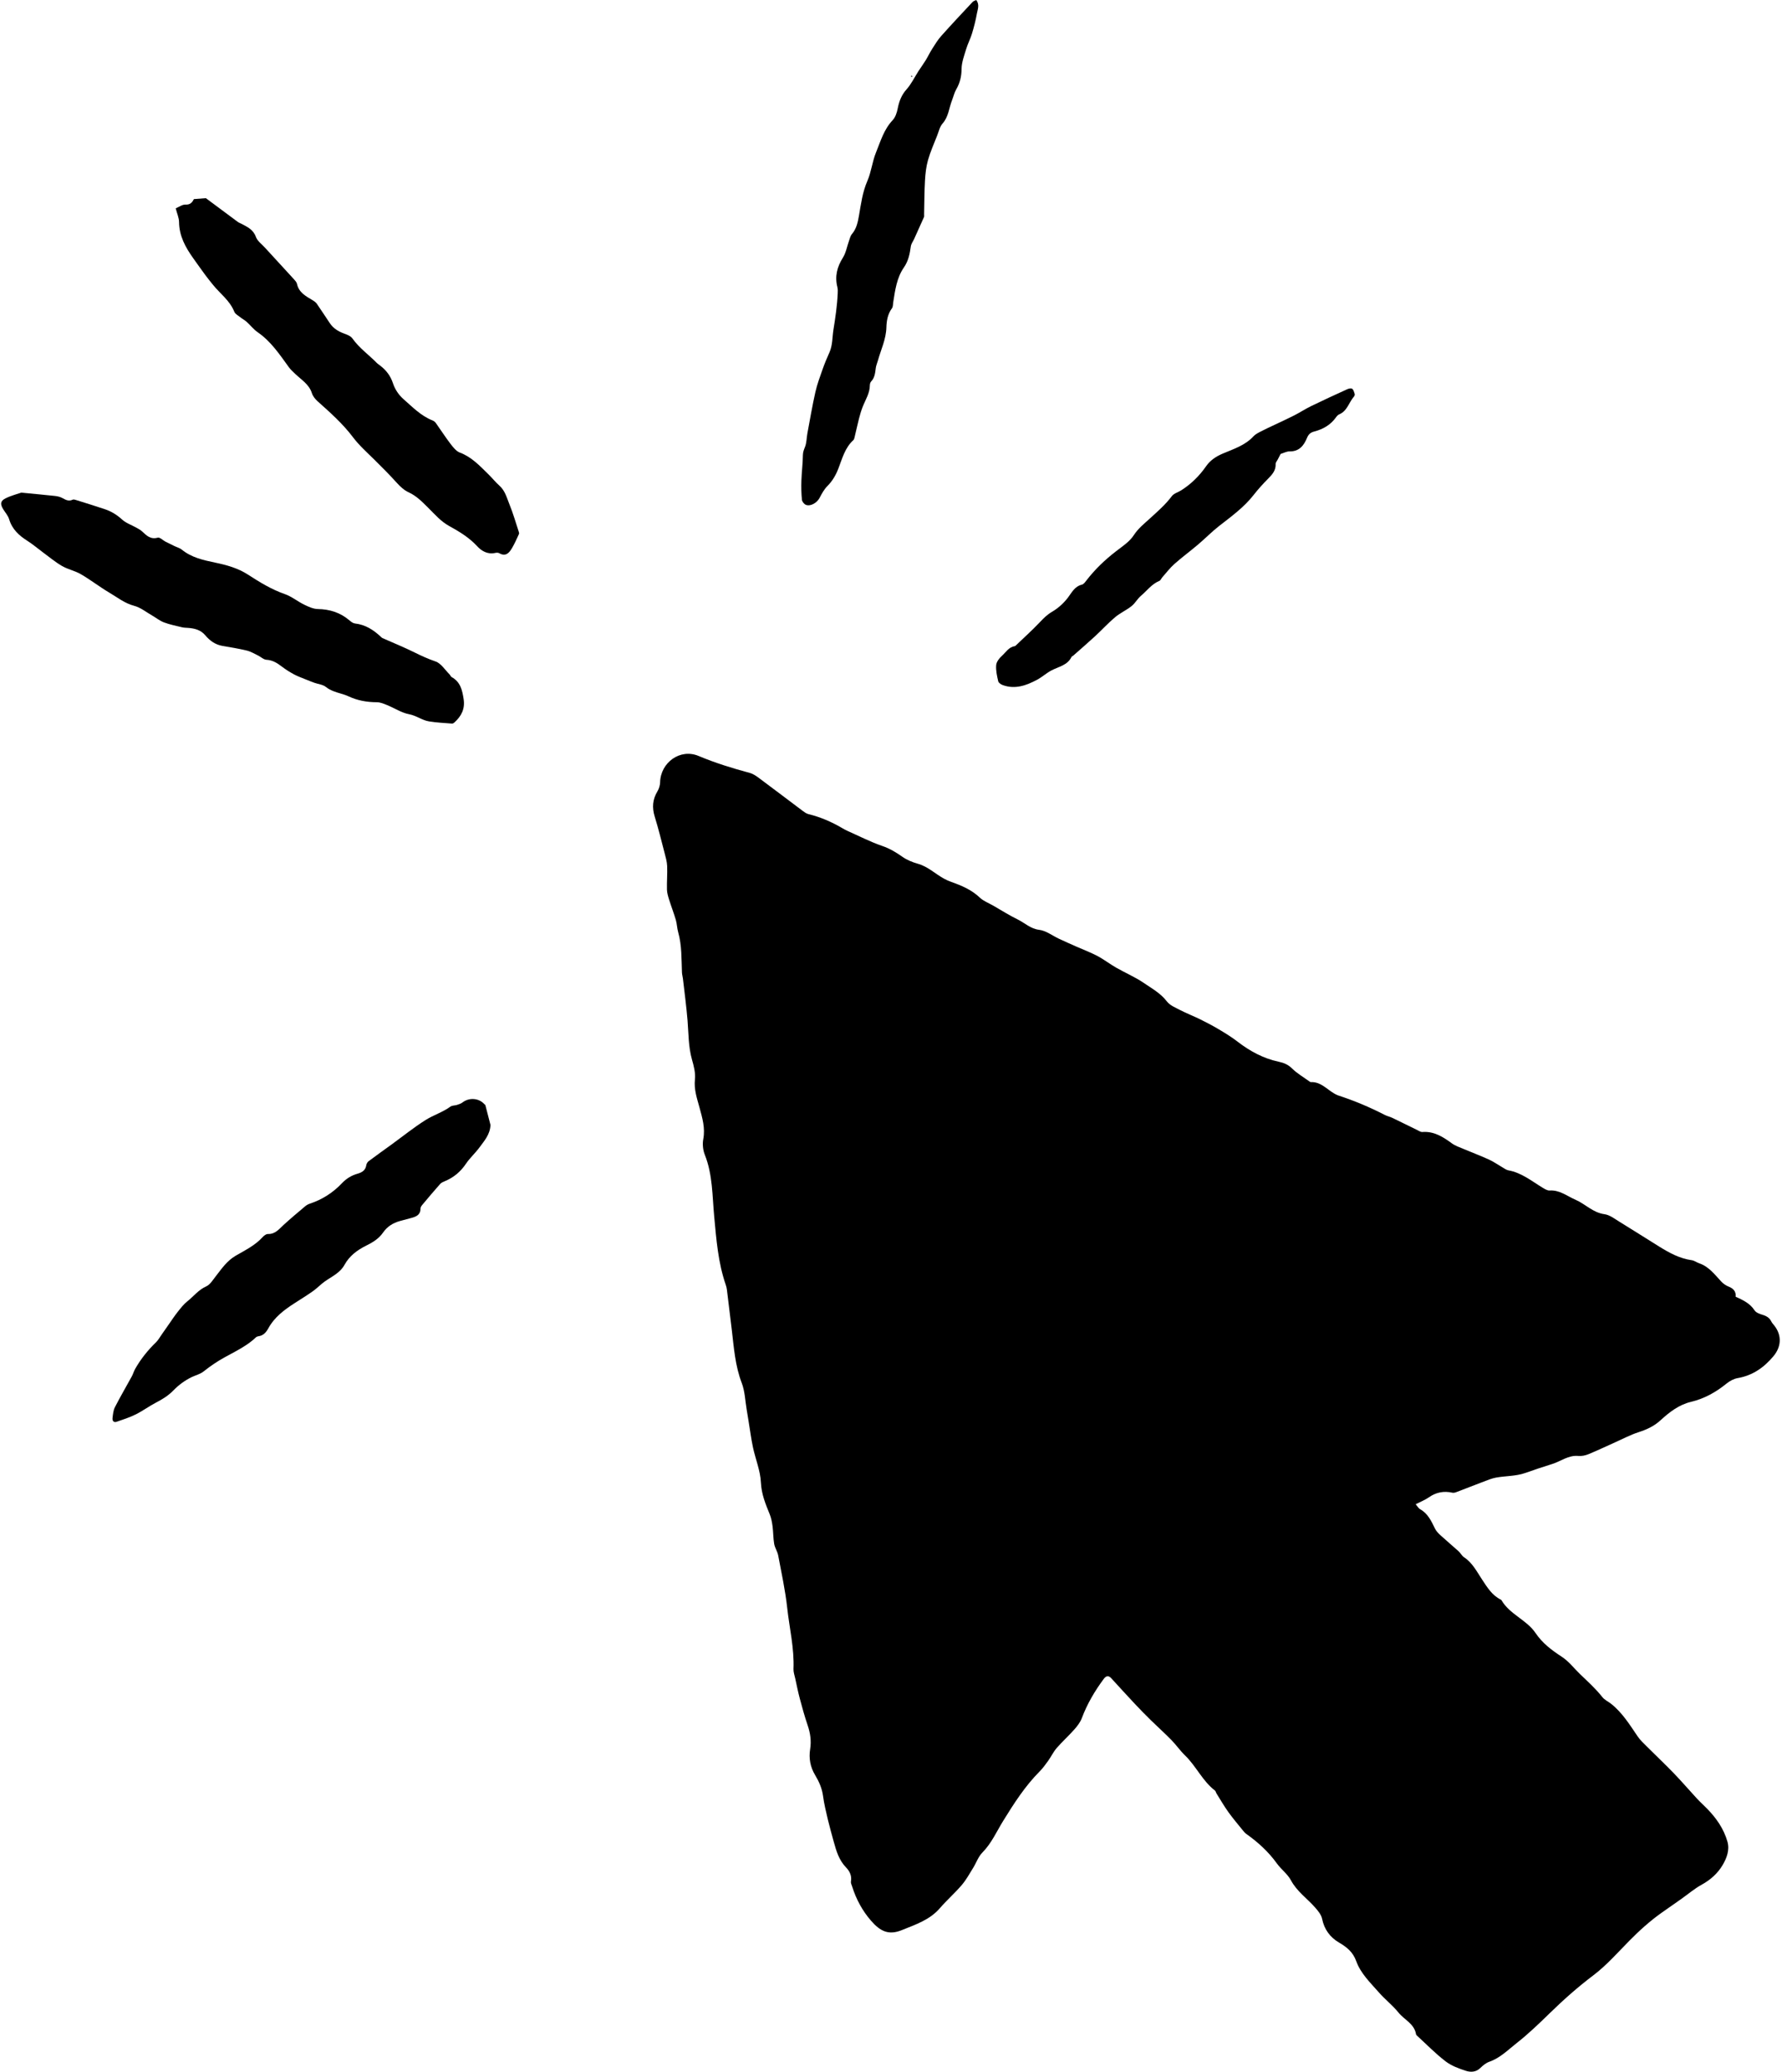 <?xml version="1.0" encoding="UTF-8"?>
<!DOCTYPE svg PUBLIC '-//W3C//DTD SVG 1.0//EN'
          'http://www.w3.org/TR/2001/REC-SVG-20010904/DTD/svg10.dtd'>
<svg height="1500.4" preserveAspectRatio="xMidYMid meet" version="1.0" viewBox="105.1 0.0 1290.6 1500.4" width="1290.6" xmlns="http://www.w3.org/2000/svg" xmlns:xlink="http://www.w3.org/1999/xlink" zoomAndPan="magnify"
><g id="change1_1"
  ><path d="m1130.391,1089.132c1.618,1.875,2.19,3.022,3.112,3.527,5.683,3.115,8.188,8.559,10.834,14.016.898,1.853,2.46,3.484,4.007,4.902,4.277,3.919,8.75,7.624,13.052,11.518,1.481,1.341,2.439,3.36,4.058,4.431,6.102,4.036,9.237,10.4,13.073,16.184,3.721,5.612,7.186,11.37,13.539,14.483.148.073.323.166.4.299,5.97,10.344,18.281,14.326,24.66,23.763,5.119,7.573,11.794,12.528,18.992,17.233,5.266,3.442,8.892,8.37,13.275,12.586,5.629,5.414,11.391,10.584,16.258,16.752,1.592,2.018,4.256,3.167,6.34,4.826,8.098,6.448,13.441,15.129,19.158,23.537,1.86,2.736,4.377,5.051,6.739,7.413,6.486,6.49,13.175,12.781,19.545,19.382,5.678,5.885,10.998,12.116,16.555,18.12,2.364,2.555,4.962,4.892,7.401,7.379,6.749,6.881,12.183,14.668,14.817,24.001,1.693,6.002-.569,11.899-3.487,16.842-3.561,6.029-8.799,10.759-15.205,14.263-5.212,2.851-9.807,6.824-14.694,10.275-4.633,3.271-9.295,6.502-13.933,9.765-8.643,6.08-16.432,13.118-23.846,20.646-8.446,8.576-16.507,17.774-26.041,24.974-11.266,8.508-21.677,17.765-31.734,27.583-7.652,7.47-15.415,14.915-23.811,21.502-6.217,4.877-11.9,10.73-19.733,13.451-2.427.843-4.657,2.71-6.541,4.554-3.102,3.034-6.975,3.105-10.326,2.035-5.181-1.656-10.595-3.665-14.842-6.919-7.262-5.562-13.701-12.201-20.473-18.401-.364-.333-.822-.756-.891-1.192-1.214-7.618-8.452-10.422-12.653-15.635-4.253-5.278-9.752-9.533-14.242-14.643-6.147-6.996-13.203-13.751-16.355-22.507-2.495-6.929-6.932-10.305-12.697-13.713-6.33-3.743-10.543-9.443-12.083-17.088-.576-2.857-2.808-5.585-4.818-7.91-5.802-6.712-13.339-11.736-17.726-19.925-2.459-4.59-7.114-7.945-10.219-12.259-6.114-8.495-13.679-15.363-22.147-21.365-.94-.666-1.719-1.602-2.451-2.51-3.553-4.407-7.245-8.717-10.537-13.312-3.081-4.302-5.732-8.913-8.549-13.401-.443-.706-.579-1.733-1.179-2.195-9.015-6.943-13.597-17.646-21.651-25.424-3.569-3.446-6.418-7.628-9.895-11.181-4.757-4.863-9.849-9.396-14.707-14.163-3.933-3.86-7.803-7.79-11.575-11.807-5.825-6.205-11.552-12.502-17.3-18.779-2.068-2.258-3.837-1.537-5.38.539-6.512,8.766-11.998,18.078-15.861,28.367-1.134,3.019-3.283,5.798-5.456,8.255-4.094,4.627-8.727,8.779-12.775,13.442-2.382,2.744-3.966,6.164-6.099,9.145-1.936,2.705-3.914,5.442-6.248,7.792-10.576,10.646-18.56,23.128-26.4,35.807-4.795,7.755-8.451,16.244-15.076,22.931-2.954,2.981-4.396,7.427-6.685,11.108-2.631,4.23-5.051,8.683-8.264,12.439-4.977,5.819-10.803,10.909-15.805,16.708-7.36,8.531-17.539,11.811-27.416,15.838-9.756,3.978-15.796.943-22.561-6.865-6.097-7.036-10.659-15.389-13.507-24.454-.397-1.265-1.143-2.646-.935-3.835.717-4.094-.92-7.455-3.49-10.095-5.146-5.288-7.117-11.924-8.969-18.69-1.496-5.466-3.051-10.92-4.355-16.432-1.305-5.518-2.648-11.059-3.393-16.668-.747-5.618-2.939-10.479-5.795-15.248-3.451-5.762-4.608-12.061-3.541-18.757.943-5.918.106-11.616-1.843-17.303-2.158-6.3-3.92-12.744-5.639-19.182-1.29-4.829-2.264-9.744-3.331-14.631-.5-2.289-1.348-4.622-1.253-6.902.621-14.936-2.932-29.443-4.544-44.132-1.4-12.75-4.151-25.36-6.525-37.99-.54-2.876-2.412-5.507-2.913-8.383-.735-4.222-.622-8.584-1.189-12.844-.394-2.956-.965-5.987-2.085-8.727-3.023-7.398-5.962-14.484-6.347-22.916-.389-8.515-3.915-16.856-5.731-25.346-1.345-6.287-2.155-12.69-3.2-19.041-.461-2.8-.894-5.605-1.376-8.401-1.106-6.428-1.263-13.225-3.554-19.201-4.814-12.557-5.703-25.654-7.248-38.716-1.14-9.639-2.319-19.273-3.518-28.904-.144-1.156-.423-2.316-.805-3.418-5.591-16.143-6.85-32.935-8.419-49.812-1.382-14.868-1.068-30.107-6.778-44.439-1.366-3.428-1.787-7.75-1.105-11.372,1.503-7.99-.704-15.34-2.714-22.717-1.836-6.738-4.12-13.149-3.329-20.481.502-4.651-.819-9.679-2.134-14.307-2.639-9.291-2.448-18.804-3.215-28.265-.823-10.152-2.195-20.261-3.352-30.385-.169-1.478-.627-2.933-.689-4.41-.41-9.801-.047-19.659-2.763-29.26-.815-2.881-.849-5.986-1.69-8.856-1.447-4.936-3.33-9.743-4.865-14.656-.737-2.359-1.487-4.826-1.548-7.261-.142-5.676.359-11.37.142-17.04-.119-3.121-1.022-6.244-1.818-9.302-2.306-8.867-4.496-17.776-7.196-26.525-2.014-6.526-1.57-12.42,1.967-18.284,1.137-1.885,1.882-4.301,1.936-6.496.353-14.403,14.546-24.712,27.849-19.129,12.1,5.078,24.487,8.905,37.095,12.286,2.341.628,4.554,2.13,6.544,3.608,10.595,7.868,21.087,15.873,31.652,23.781,1.316.985,2.756,2.067,4.299,2.443,8.68,2.112,16.752,5.618,24.432,10.112,1.149.672,2.304,1.352,3.517,1.892,8.5,3.782,16.83,8.068,25.596,11.085,5.384,1.853,9.877,4.558,14.42,7.764,3.297,2.326,7.283,3.975,11.201,5.058,7.371,2.036,12.684,7.403,19.133,10.885,1.59.858,3.254,1.622,4.956,2.225,7.569,2.684,14.84,5.713,20.852,11.431,2.67,2.54,6.44,3.93,9.726,5.815,5.895,3.383,11.654,7.049,17.75,10.023,5.126,2.501,9.164,6.713,15.539,7.492,4.981.609,9.579,4.256,14.377,6.49,4.051,1.887,8.135,3.705,12.222,5.516,5.175,2.293,10.515,4.267,15.509,6.9,4.706,2.481,8.957,5.809,13.584,8.457,6.669,3.816,13.848,6.842,20.156,11.16,5.808,3.976,12.108,7.405,16.624,13.318,2.159,2.827,6.089,4.453,9.446,6.177,4.858,2.496,9.98,4.475,14.885,6.886,4.474,2.2,8.901,4.53,13.182,7.081,4.571,2.724,9.166,5.491,13.362,8.741,9.062,7.019,18.85,12.376,30.139,14.776,3.625.771,6.772,2.03,9.628,4.866,3.612,3.585,8.178,6.21,12.346,9.231.4.29.9.663,1.341.646,7.045-.266,11.34,5.042,16.708,8.17,1.005.586,2.043,1.177,3.141,1.534,11.575,3.758,22.745,8.465,33.563,14.036,1.773.913,3.8,1.324,5.604,2.188,6.013,2.879,11.97,5.872,17.966,8.787,1.186.577,2.483,1.51,3.663,1.419,8.478-.653,14.952,3.498,21.387,8.196,2.514,1.835,5.645,2.862,8.562,4.099,6.127,2.599,12.375,4.925,18.421,7.698,3.465,1.589,6.616,3.856,9.936,5.77,1.303.751,2.616,1.74,4.036,1.994,9.576,1.712,16.876,7.801,24.851,12.612,1.54.929,3.393,2.095,5.025,1.987,7.238-.476,12.531,4.01,18.587,6.618,7.235,3.116,12.735,9.419,21.17,10.551,3.721.499,7.231,3.265,10.628,5.343,9.766,5.972,19.403,12.154,29.135,18.183,7.282,4.511,14.748,8.568,23.451,9.784,1.869.261,3.56,1.613,5.408,2.245,6.985,2.389,11.154,8.087,15.904,13.167,1.448,1.549,3.362,2.904,5.327,3.676,3.528,1.387,5.485,3.568,5.125,7.353,5.367,2.437,10.393,4.786,13.695,9.862,1.032,1.587,3.494,2.535,5.494,3.131,2.888.859,5.234,2.045,6.614,4.878.577,1.185,1.56,2.174,2.375,3.24,5.364,7.013,4.882,15.147-.792,21.933-6.918,8.272-15.144,14.003-25.992,15.889-2.822.491-5.724,2.097-7.99,3.931-7.729,6.254-15.991,10.926-25.871,13.277-8.378,1.994-15.434,7.304-21.737,13.131-4.714,4.358-10.085,6.87-16.108,8.801-5.694,1.825-11.059,4.689-16.549,7.138-6.576,2.934-13.074,6.055-19.73,8.792-2.261.93-4.953,1.492-7.358,1.266-7.217-.68-12.662,3.914-18.977,5.852-6.537,2.006-13.011,4.229-19.467,6.487-6.854,2.398-14.106,2.069-21.113,3.331-3.094.557-6.079,1.824-9.049,2.94-6.565,2.469-13.081,5.069-19.64,7.555-.912.346-2.025.661-2.924.457-6.243-1.415-11.85-.322-17.139,3.39-2.652,1.861-5.773,3.053-9.491,4.964Z"
  /></g
  ><g id="change1_2"
  ><path d="m120.466,356.693c9.208.886,16.849,1.562,24.472,2.398,1.805.198,3.713.637,5.285,1.493,2.433,1.325,4.651,2.611,7.516,1.202.621-.305,1.644-.001,2.413.24,7.017,2.197,14.048,4.357,21.017,6.702,4.63,1.558,8.628,4.065,12.339,7.431,2.881,2.613,6.903,3.956,10.385,5.923,1.445.816,2.972,1.605,4.167,2.721,3.2,2.991,6.091,5.957,11.316,4.483,1.452-.41,3.633,1.881,5.518,2.86,2.157,1.12,4.349,2.173,6.538,3.23,1.782.861,3.841,1.366,5.329,2.579,7.002,5.712,15.446,7.57,23.94,9.35,8.477,1.777,16.64,3.96,24.152,8.836,8.356,5.423,16.904,10.654,26.505,13.999,4.973,1.733,9.265,5.331,14.07,7.666,3.094,1.504,6.545,3.102,9.861,3.16,8.746.152,16.384,2.598,23.018,8.311,1.102.949,2.499,1.987,3.855,2.14,7.528.846,13.448,4.637,18.777,9.663.363.342.735.729,1.178.926,7.723,3.439,15.581,6.603,23.148,10.356,5.008,2.484,9.956,4.748,15.297,6.567,3.974,1.353,6.805,6.088,10.112,9.35.589.581.869,1.592,1.537,1.959,6.351,3.493,7.684,9.409,8.678,15.981,1.086,7.187-1.719,12.302-6.627,16.835-.47.434-1.208.894-1.783.848-5.572-.442-11.182-.701-16.687-1.594-5.016-.813-9.121-4.18-14.358-5.167-5.518-1.04-10.572-4.432-15.907-6.605-2.403-.978-4.994-2.095-7.502-2.1-7.169-.013-13.975-1.223-20.481-4.253-1.808-.842-3.738-1.459-5.659-2.018-3.83-1.115-7.517-2.206-10.824-4.827-2.16-1.712-5.452-1.975-8.213-2.956-2.041-.726-4.055-1.533-6.059-2.357-2.921-1.201-5.93-2.248-8.703-3.732-3.066-1.641-6.049-3.516-8.812-5.625-3.376-2.578-6.687-4.715-11.207-4.976-2.09-.121-4.04-2.102-6.118-3.106-2.662-1.286-5.285-2.873-8.111-3.557-5.786-1.399-11.685-2.35-17.559-3.357-5.237-.898-9.189-3.734-12.52-7.702-3.224-3.842-7.646-5.017-12.413-5.353-1.493-.105-3.023-.104-4.463-.453-4.375-1.06-8.833-1.949-13.026-3.524-3.02-1.134-5.645-3.3-8.49-4.928-4.319-2.47-8.42-5.855-13.078-7.072-6.922-1.808-12.209-6.121-18.045-9.563-7.015-4.138-13.488-9.199-20.52-13.303-4.275-2.495-9.42-3.497-13.71-5.973-4.86-2.805-9.218-6.485-13.763-9.828-3.756-2.763-7.308-5.839-11.235-8.327-6.122-3.878-11.125-8.409-13.3-15.694-.787-2.634-2.855-4.885-4.333-7.314-2.256-3.706-2.056-5.927,1.775-7.835,3.959-1.973,8.354-3.07,11.31-4.111Z"
  /></g
  ><g id="change1_3"
  ><path d="m460.327,814.476c-.278,6.977-4.484,11.524-7.984,16.306-3.027,4.136-6.97,7.624-9.821,11.861-3.884,5.772-8.844,9.895-15.186,12.544-1.221.51-2.594,1.067-3.434,2.014-4.408,4.969-8.691,10.05-12.954,15.145-.624.745-1.294,1.773-1.291,2.668.015,4.576-3.12,5.887-6.701,6.842-2.747.733-5.497,1.456-8.238,2.211-5.005,1.379-9.196,4.02-12.165,8.32-3.146,4.559-7.618,7.213-12.46,9.606-6.351,3.138-11.988,7.435-15.443,13.717-3.315,6.027-9.249,8.497-14.382,12.152-2.954,2.103-5.474,4.817-8.431,6.914-4.352,3.086-8.911,5.88-13.398,8.772-7.513,4.843-14.569,10.103-19.006,18.214-1.523,2.785-3.597,5.304-7.198,5.734-.634.076-1.354.388-1.812.824-8.834,8.394-20.462,12.344-30.314,19.11-2.478,1.702-4.957,3.424-7.275,5.332-2.651,2.181-5.927,2.876-8.85,4.282-4.854,2.336-9.486,5.715-13.237,9.596-3.735,3.865-7.969,6.442-12.601,8.847-5.019,2.606-9.612,6.044-14.669,8.561-4.432,2.206-9.21,3.755-13.913,5.364-2.226.761-3.202-.853-2.964-2.773.327-2.642.555-5.497,1.733-7.796,3.867-7.55,8.174-14.874,12.241-22.323.944-1.73,1.456-3.7,2.428-5.411,4.069-7.162,9.174-13.512,15.091-19.255,1.647-1.599,2.785-3.727,4.13-5.631,1.73-2.447,3.427-4.917,5.151-7.369,2.104-2.991,4.096-6.073,6.37-8.929,2.174-2.731,4.35-5.603,7.059-7.735,4.531-3.567,8.016-8.304,13.618-10.788,2.872-1.273,4.881-4.728,7-7.418,4.275-5.43,7.946-11.039,14.37-14.794,6.799-3.973,14.159-7.493,19.62-13.588.928-1.036,2.497-2.18,3.733-2.14,5.217.17,7.95-3.441,11.251-6.477,5.122-4.71,10.473-9.172,15.796-13.658.994-.838,2.247-1.482,3.486-1.895,8.916-2.97,16.612-7.921,23.024-14.696,3.246-3.43,6.982-5.706,11.401-6.954,3.321-.938,5.746-2.493,6.306-6.239.154-1.027.898-2.221,1.737-2.85,5.446-4.077,11.001-8.008,16.505-12.006,8.21-5.965,16.138-12.376,24.707-17.77,5.717-3.599,12.391-5.623,17.969-9.688,1.245-.907,3.23-.741,4.814-1.255,1.369-.444,2.826-.924,3.944-1.78,4.845-3.709,11.856-3.201,15.878,1.296.223.25.609.442.683.724,1.286,4.893,2.535,9.796,3.681,14.261Z"
  /></g
  ><g id="change1_4"
  ><path d="m232.347,150.84c2.507-1.027,4.849-2.836,7.08-2.707,3.666.211,5.029-1.86,6.109-3.979,2.847-.219,5.276-.406,8.675-.667,7.099,5.287,15.088,11.256,23.109,17.183.795.588,1.786.906,2.671,1.377,4.246,2.259,8.498,4.108,10.416,9.429,1.111,3.081,4.371,5.412,6.743,8.008,6.943,7.597,13.943,15.143,20.874,22.751.886.973,1.908,2.106,2.172,3.316,1.336,6.135,6.188,8.783,10.957,11.612,1.248.74,2.587,1.609,3.395,2.762,3.261,4.65,6.286,9.465,9.486,14.159,2.439,3.576,5.885,5.773,9.934,7.286,2.291.856,5.076,1.844,6.363,3.671,4.875,6.921,11.76,11.727,17.566,17.645.81.826,1.821,1.455,2.738,2.176,4.287,3.367,7.344,7.331,9.113,12.776,1.337,4.113,4.095,8.283,7.349,11.145,6.603,5.806,12.826,12.321,21.311,15.657.887.349,1.778,1.048,2.331,1.824,3.582,5.024,6.911,10.237,10.659,15.13,1.872,2.444,4.095,5.304,6.782,6.311,8.552,3.204,14.424,9.613,20.639,15.688,2.75,2.689,5.163,5.739,8.027,8.291,4.129,3.68,5.324,8.871,7.258,13.593,2.587,6.317,4.457,12.929,6.607,19.423.202.61.475,1.415.246,1.913-1.589,3.443-3.109,6.943-5.03,10.202-2.035,3.454-4.526,6.428-9.26,3.719-.781-.447-2.027-.403-2.969-.191-5.452,1.227-9.861-1.418-13.064-4.906-5.809-6.325-13.006-10.609-20.241-14.603-6.078-3.355-10.283-8.328-14.975-12.981-4.38-4.344-8.568-8.757-14.419-11.425-3.234-1.475-6.109-4.178-8.544-6.872-5.245-5.8-10.71-11.321-16.284-16.794-5.276-5.181-10.999-10.304-15.472-16.236-7.419-9.84-16.496-17.848-25.561-25.974-1.762-1.579-3.463-3.701-4.163-5.9-2.042-6.422-7.547-9.601-11.953-13.837-1.67-1.606-3.441-3.174-4.789-5.033-6.649-9.167-12.906-18.614-22.495-25.217-2.974-2.048-5.261-5.073-7.978-7.522-1.335-1.203-2.99-2.045-4.401-3.174-1.629-1.303-3.904-2.444-4.589-4.173-3.22-8.128-10.286-13.067-15.476-19.54-1.863-2.323-3.754-4.628-5.52-7.025-2.962-4.02-5.843-8.099-8.741-12.165-5.611-7.873-10.162-16.088-10.266-26.212-.032-3.061-1.446-6.109-2.42-9.915Z"
  /></g
  ><g id="change1_5"
  ><path d="m812.099 0c2.645,3.333,1.063,6.706.512,9.817-.866,4.894-2.119,9.743-3.559,14.505-1.148,3.795-3.061,7.359-4.199,11.156-1.427,4.757-3.304,9.639-3.347,14.482-.049,5.445-1.176,10.118-3.858,14.732-1.394,2.399-2.009,5.244-3.041,7.862-2.224,5.64-2.495,11.965-6.872,16.899-2.002,2.257-2.728,5.688-3.886,8.644-2.313,5.902-4.925,11.73-6.653,17.806-1.349,4.744-1.891,9.794-2.179,14.744-.475,8.177-.456,16.383-.647,24.577-.016.67.146,1.425-.104,1.995-2.325,5.284-4.717,10.54-7.104,15.797-.811,1.787-2.142,3.489-2.404,5.347-.77,5.464-1.69,10.481-5.083,15.384-5.078,7.337-6.303,16.363-7.667,25.115-.23,1.473-.11,3.257-.909,4.338-3.073,4.155-3.912,9.013-4.034,13.812-.219,8.595-3.961,16.147-6.182,24.147-.491,1.77-1.273,3.495-1.503,5.295-.447,3.5-.717,6.959-3.348,9.734-.624.658-.945,1.852-.952,2.803-.043,5.778-3.193,10.471-5.199,15.573-1.094,2.784-1.93,5.685-2.678,8.586-1.129,4.376-2.062,8.802-3.122,13.196-.193.802-.381,1.787-.933,2.291-6.087,5.559-8.031,13.24-10.834,20.53-1.799,4.679-4.234,8.988-7.909,12.664-2.393,2.394-4.124,5.564-5.713,8.615-1.823,3.5-6.447,6.383-9.88,5.093-1.297-.487-2.787-2.345-2.921-3.702-.453-4.594-.547-9.25-.388-13.87.211-6.171,1.017-12.326,1.088-18.494.027-2.314.802-3.993,1.574-6.01,1.148-3.001,1.073-6.452,1.675-9.682,1.861-9.987,3.559-20.014,5.792-29.919,1.281-5.681,3.359-11.196,5.298-16.709,1.424-4.047,3.097-8.017,4.855-11.933,2.38-5.304,2.044-10.995,2.928-16.518,1.397-8.732,2.696-17.425,3.086-26.252.066-1.497.14-3.069-.222-4.496-1.974-7.776-.289-14.634,3.977-21.394,2.233-3.539,2.941-8.033,4.394-12.076.615-1.712,1.014-3.679,2.138-4.996,3.332-3.904,4.282-8.592,5.114-13.378,1.477-8.5,2.55-16.996,6.089-25.116,2.846-6.529,3.545-13.978,6.242-20.591,3.297-8.082,5.712-16.679,12.039-23.365,2.004-2.118,3.097-5.49,3.685-8.47,1.03-5.215,2.703-9.735,6.393-13.861,3.491-3.904,5.816-8.845,8.697-13.302,1.699-2.628,3.567-5.151,5.204-7.816,1.638-2.666,2.962-5.529,4.645-8.164,2.054-3.219,4.053-6.546,6.577-9.378,7.429-8.336,15.089-16.467,22.715-24.625C810.104.76,811.152.499,812.099 0Z"
  /></g
  ><g id="change1_6"
  ><path d="m1032.584,328.656c-.853,1.648-1.514,2.908-2.16,4.175-.52,1.019-1.501,2.07-1.453,3.066.229,4.698-2.448,7.661-5.474,10.712-3.704,3.734-7.257,7.664-10.496,11.806-6.968,8.91-15.986,15.429-24.789,22.278-5.392,4.195-10.195,9.139-15.416,13.565-5.636,4.778-11.604,9.172-17.128,14.07-3.21,2.846-5.846,6.343-8.712,9.572-.773.871-1.254,2.289-2.191,2.677-5.572,2.306-9.031,7.173-13.417,10.883-2.507,2.12-4.123,5.318-6.681,7.349-3.76,2.984-8.304,5.002-11.968,8.08-5.077,4.266-9.571,9.218-14.457,13.722-5.215,4.808-10.594,9.439-15.908,14.139-.373.33-.995.496-1.188.891-2.96,6.05-9.241,7.013-14.454,9.712-3.661,1.896-6.78,4.827-10.42,6.775-7.787,4.166-15.921,7.132-24.881,3.918-1.311-.47-3.065-1.619-3.326-2.751-.885-3.832-1.802-7.848-1.493-11.695.19-2.362,2.189-5.003,4.1-6.705,2.912-2.595,5.009-6.467,9.449-7.061.151-.02.306-.147.424-.261,5.989-5.736,12.179-11.282,17.868-17.301,2.656-2.811,5.179-5.309,8.625-7.325,4.191-2.451,8.089-5.912,11.095-9.736,3.081-3.92,5.048-8.583,10.573-9.932,1.234-.301,2.293-1.813,3.179-2.963,6.152-7.987,13.345-14.875,21.312-21.048,4.619-3.579,9.911-6.966,12.978-11.687,3.218-4.954,7.54-8.36,11.638-12.102,5.643-5.153,11.38-10.101,16.011-16.289,1.47-1.964,4.488-2.739,6.731-4.162,7.279-4.616,13.209-10.471,18.181-17.635,2.715-3.911,6.841-6.8,11.678-8.873,7.869-3.371,16.35-5.927,22.487-12.604,1.421-1.546,3.503-2.56,5.415-3.564,3.224-1.691,6.554-3.18,9.841-4.75,4.791-2.287,9.635-4.469,14.359-6.886,4.139-2.118,8.05-4.692,12.228-6.724,8.66-4.211,17.414-8.233,26.178-12.225,1.047-.477,2.825-.821,3.508-.277.98.78,1.381,2.399,1.79,3.733.165.536-.116,1.431-.513,1.884-3.674,4.191-4.839,10.455-10.678,12.885-.871.362-1.665,1.185-2.221,1.985-3.911,5.627-9.473,8.777-15.909,10.453-2.697.702-4.14,2.009-5.236,4.667-2.251,5.455-5.587,9.826-12.523,9.715-2.209-.035-4.44,1.212-6.558,1.842Z"
  /></g
  ><g id="change1_7"
  ><path d="m765.309,54.674c.173.206.375.397.5.628.034.063-.179.37-.246.359-.248-.04-.482-.165-.721-.259.154-.243.309-.486.467-.729Z"
  /></g
></svg
>
